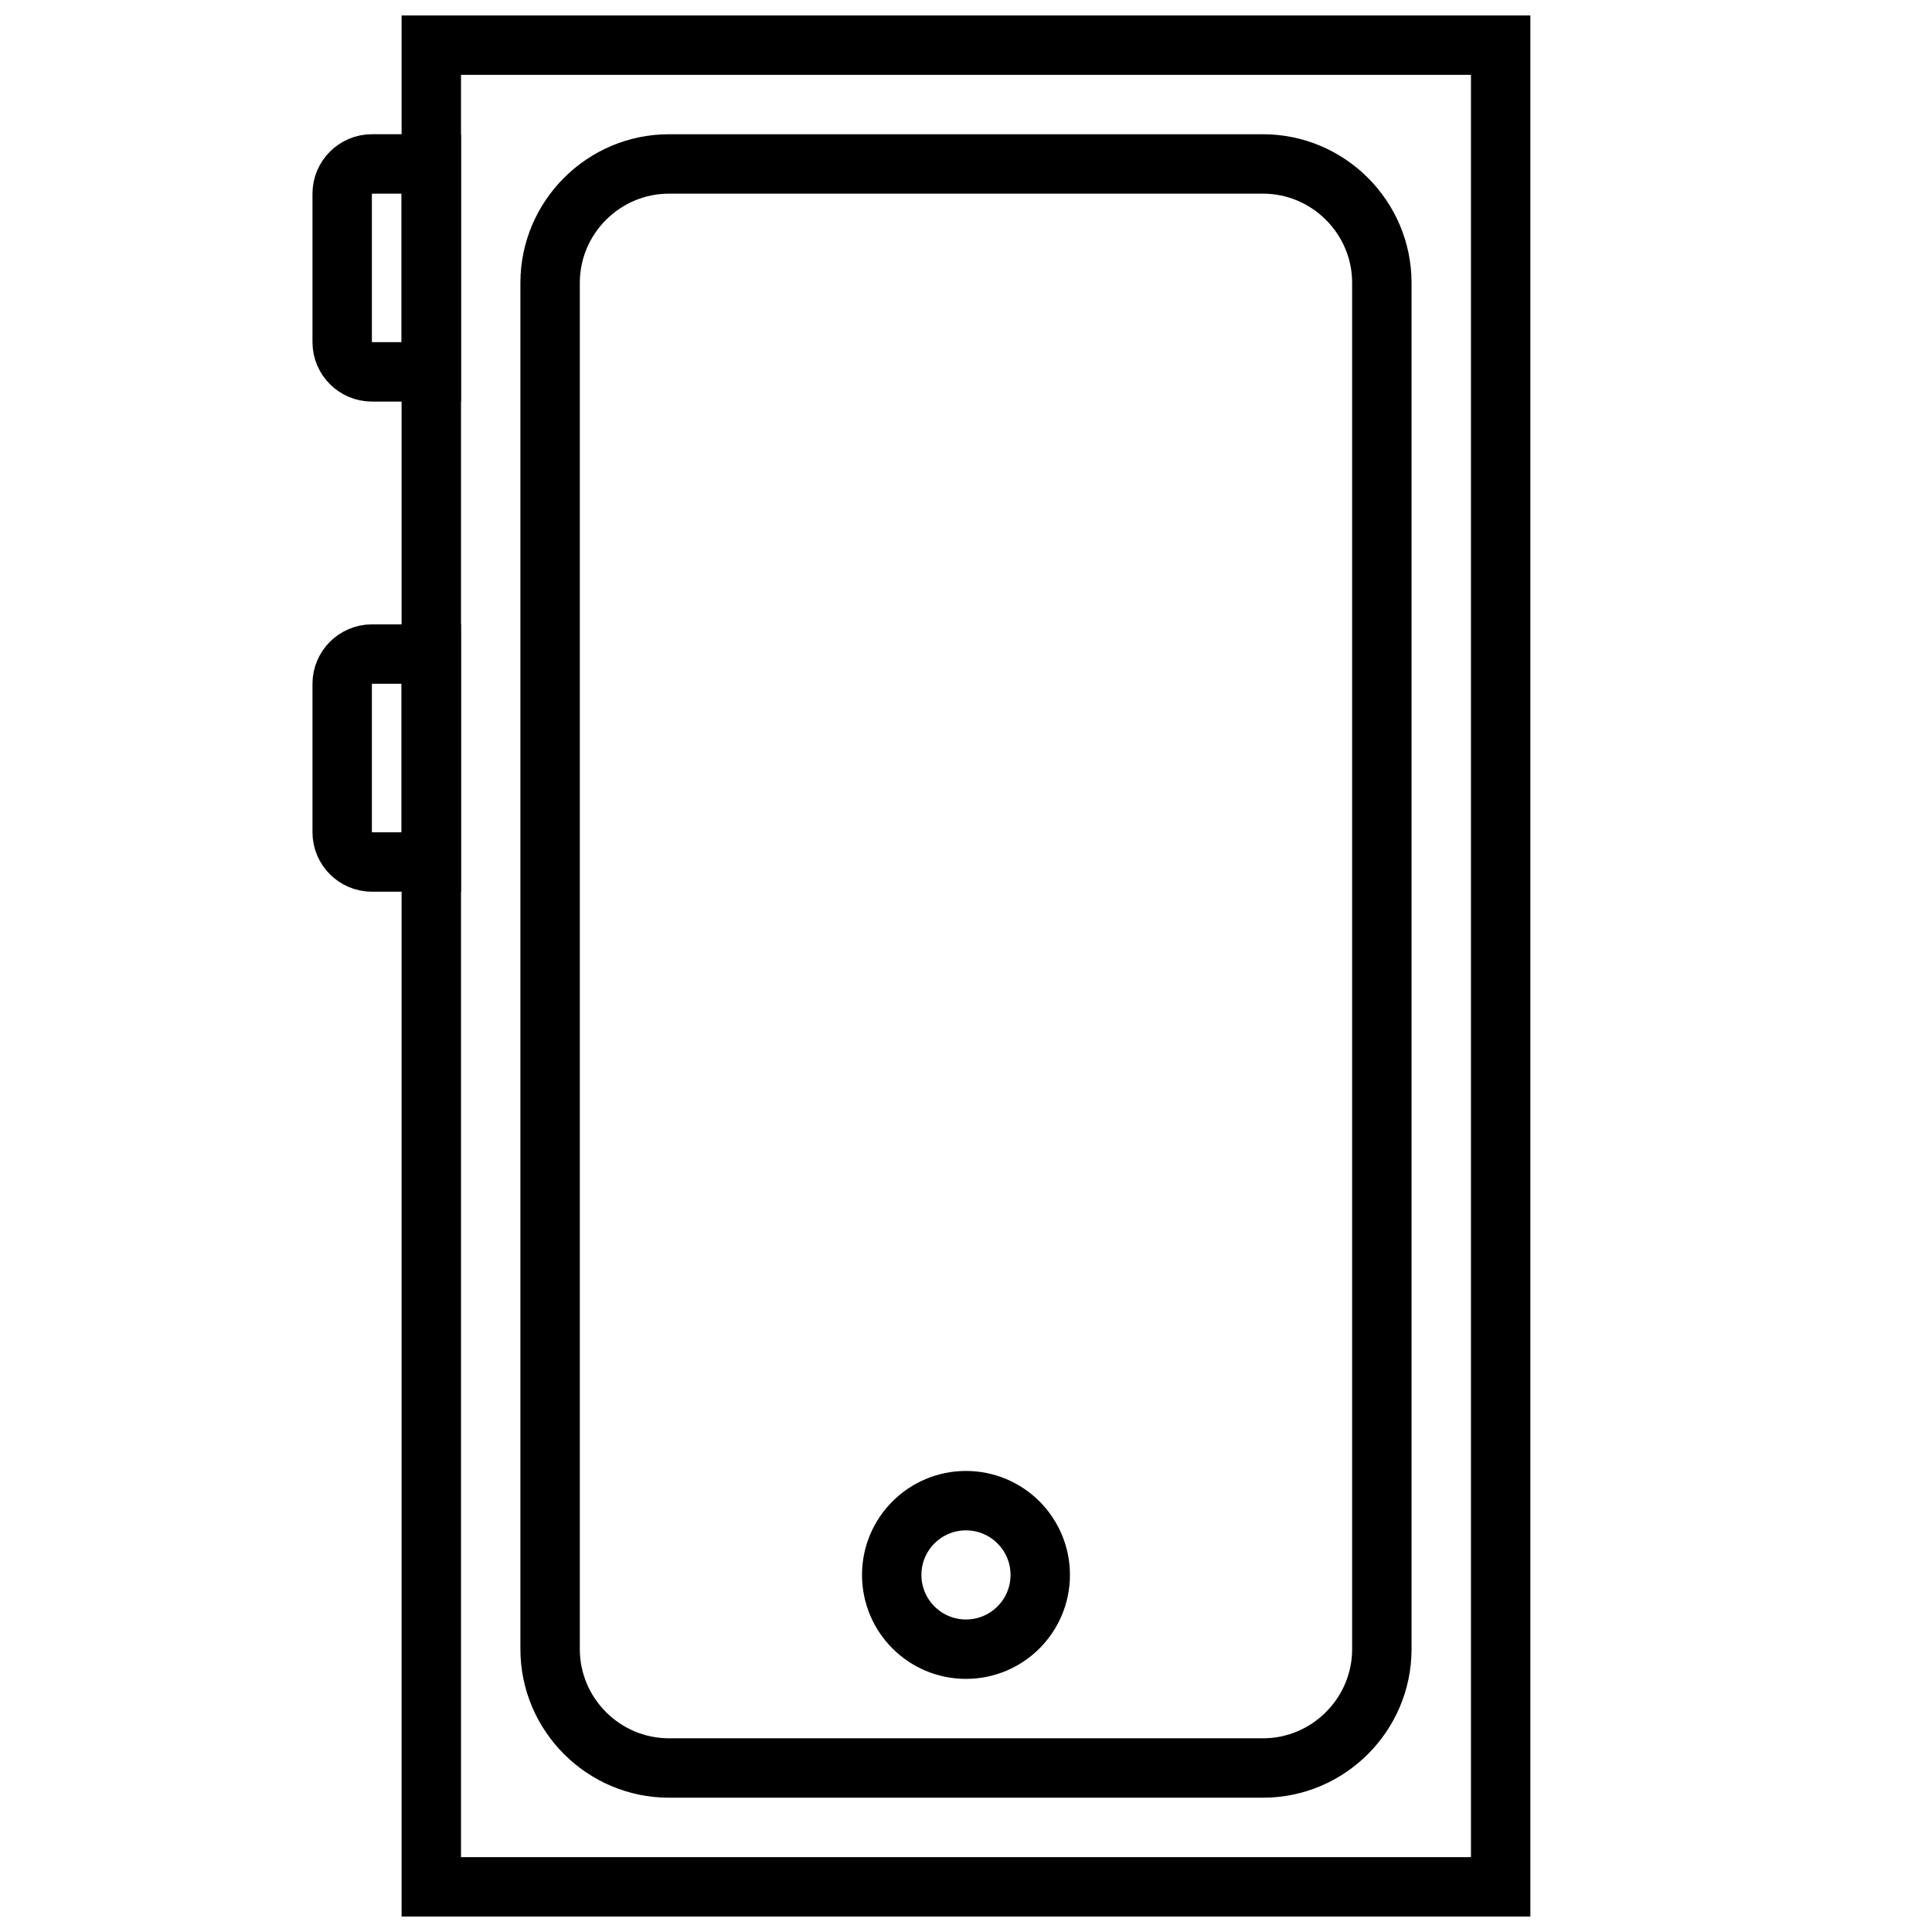 <?xml version="1.0" encoding="UTF-8"?>
<!-- Uploaded to: SVG Repo, www.svgrepo.com, Generator: SVG Repo Mixer Tools -->
<svg width="800px" height="800px" version="1.1" viewBox="144 144 512 512" xmlns="http://www.w3.org/2000/svg">
 <defs>
  <clipPath id="e">
   <path d="m250 148.09h300v503.81h-300z"/>
  </clipPath>
  <clipPath id="d">
   <path d="m148.09 148.09h503.81v503.81h-503.81z"/>
  </clipPath>
  <clipPath id="c">
   <path d="m157 319h486v332.9h-486z"/>
  </clipPath>
  <clipPath id="b">
   <path d="m148.09 148.09h332.91v317.91h-332.91z"/>
  </clipPath>
  <clipPath id="a">
   <path d="m148.09 148.09h332.91v447.91h-332.91z"/>
  </clipPath>
 </defs>
 <g>
  <g clip-path="url(#e)">
   <path transform="matrix(-3.936 -4.3435e-10 4.3435e-10 -3.936 651.9 651.9)" d="m28 2h72v124h-72z" fill="none" stroke="#000000" stroke-miterlimit="10" stroke-width="4"/>
  </g>
  <g clip-path="url(#d)">
   <path transform="matrix(3.936 0 0 3.936 148.09 148.09)" d="m84 118h-40c-4.401 0-8-3.6-8-8v-92c0-4.401 3.6-8 8-8h40c4.401 0 8 3.6 8 8v92c0 4.401-3.6 8-8 8z" fill="none" stroke="#000000" stroke-miterlimit="10" stroke-width="4"/>
  </g>
  <g clip-path="url(#c)">
   <path transform="matrix(3.936 0 0 3.936 148.09 148.09)" d="m69 105c0 2.761-2.239 5-5 5-2.762 0-5-2.239-5-5s2.238-5 5-5c2.761 0 5 2.239 5 5" fill="none" stroke="#000000" stroke-miterlimit="10" stroke-width="4"/>
  </g>
  <g clip-path="url(#b)">
   <path transform="matrix(3.936 0 0 3.936 148.09 148.09)" d="m22 22v-10.001c0-1.1 0.9-2 2-2h3.999v14h-3.999c-1.101 0-2-0.9-2-2z" fill="none" stroke="#000000" stroke-miterlimit="10" stroke-width="4"/>
  </g>
  <g clip-path="url(#a)">
   <path transform="matrix(3.936 0 0 3.936 148.09 148.09)" d="m22 55v-10c0-1.1 0.9-2 2-2h3.999v14h-3.999c-1.101-9.93e-4 -2-0.901-2-2.001z" fill="none" stroke="#000000" stroke-miterlimit="10" stroke-width="4"/>
  </g>
 </g>
</svg>